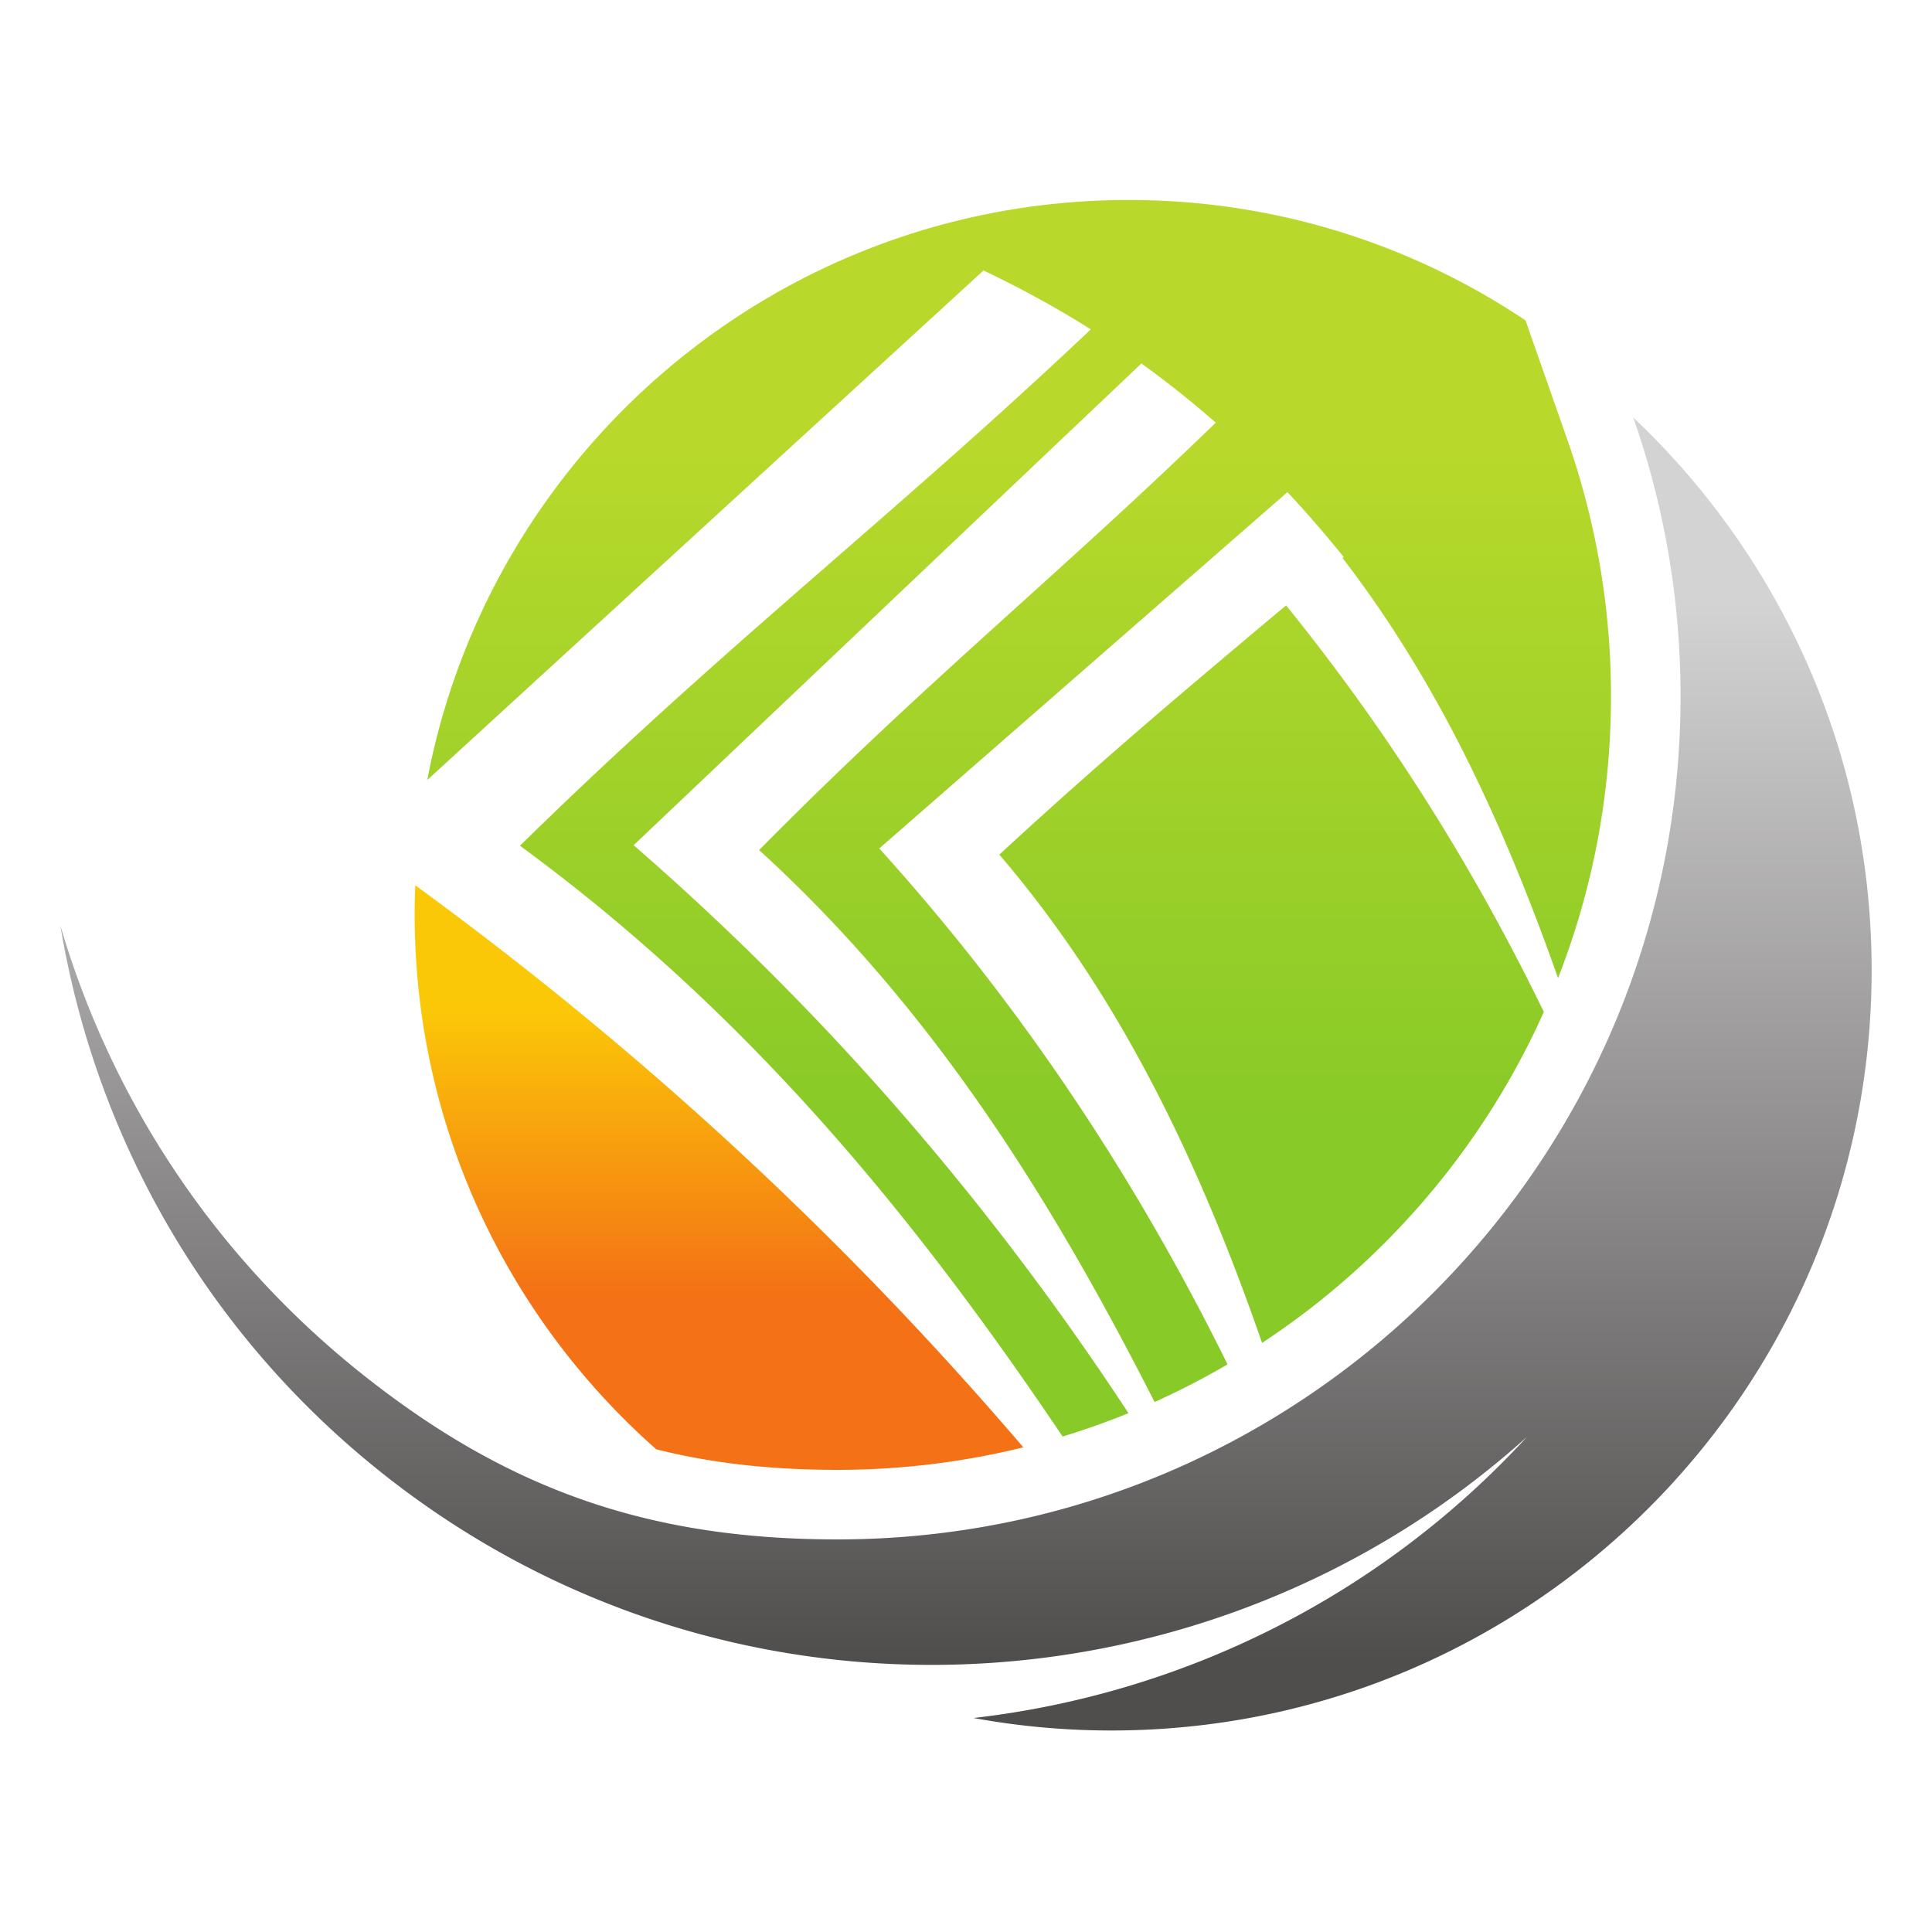 <svg xmlns="http://www.w3.org/2000/svg" width="512" height="512" fill="none">
  <path
    fill="url(#favicon-a)"
    fill-rule="evenodd"
    d="M271.187 383.558a205.264 205.264 0 0 1-49.245 5.971c-17.5 0-33.25-1.72-48.039-5.456-39.253-34.673-64.018-85.37-64.018-141.848 0-2.546.067-5.079.166-7.603 59.771 43.541 113.485 93.186 161.136 148.936Z"
    clip-rule="evenodd"
  />
  <path
    fill="url(#favicon-b)"
    fill-rule="evenodd"
    d="M409.133 268.176c-18.872-38.914-41.641-74.826-68.308-107.741a4821.99 4821.99 0 0 0-16.599 13.939c-18.816 15.859-38.121 32.461-59.392 52.108 31.724 37.096 52.702 80.64 69.629 129.401 32.532-21.41 58.606-51.829 74.67-87.707ZM299.11 52.998c38.918 0 75.09 11.759 105.168 31.913l11.156 31.82c7.644 21.808 11.498 44.696 11.498 67.803 0 26.346-4.976 51.527-14.034 74.665-14.46-40.939-31.655-78.211-57.098-111.308l.303-.252c-4.801-5.965-9.753-11.712-14.918-17.217l-29.422 25.681-78.749 68.748c36.417 40.235 67.18 85.808 92.292 136.719a203.554 203.554 0 0 1-19.331 9.982c-28.387-55.887-59.856-105.284-104.801-146.273 34.963-35.399 64.593-60.647 96.381-89.996 8.028-7.419 16.204-15.106 24.628-23.267a258.811 258.811 0 0 0-19.702-15.69l-19.129 18.146-115.43 109.517c50.114 43.523 93.824 93.693 131.137 150.515a203.22 203.22 0 0 1-17.459 6.189c-40.336-59.993-84.284-112.937-143.807-156.568 49.201-48.241 90.213-80.535 136.436-123.012 4.892-4.486 9.825-9.084 14.846-13.826-8.979-5.656-18.437-10.853-28.443-15.607l-3.985 3.662-143.419 131.374c16.62-87.522 93.531-153.718 185.882-153.718Z"
    clip-rule="evenodd"
  />
  <path
    fill="url(#favicon-c)"
    fill-rule="evenodd"
    d="M96.337 364.435c-39.942-31.667-66.966-73.609-80.335-119.134 9.181 55.43 38.106 107.7 85.499 145.271 91.026 72.168 219.274 65.692 303.168-9.788-39.471 42.874-91.967 68.225-146.675 74.503a202.454 202.454 0 0 0 36.53 3.311c111.253 0 201.478-90.223 201.478-201.478 0-57.706-24.283-109.749-63.175-146.483 8.107 23.134 12.536 48 12.536 73.9 0 123.371-100.051 223.422-223.422 223.422-49.815 0-87.237-13.107-125.604-43.524Z"
    clip-rule="evenodd"
  />
  <defs>
    <linearGradient
      id="favicon-a"
      x1="190.535"
      x2="190.535"
      y1="342.024"
      y2="267.375"
      gradientUnits="userSpaceOnUse"
    >
      <stop stop-color="#F47215" />
      <stop offset="1" stop-color="#FBC807" />
    </linearGradient>
    <linearGradient
      id="favicon-b"
      x1="270.079"
      x2="270.079"
      y1="297.392"
      y2="116.909"
      gradientUnits="userSpaceOnUse"
    >
      <stop stop-color="#88CA28" />
      <stop offset="1" stop-color="#B8D92B" />
    </linearGradient>
    <linearGradient
      id="favicon-c"
      x1="256.002"
      x2="256.002"
      y1="439.852"
      y2="159.828"
      gradientUnits="userSpaceOnUse"
    >
      <stop stop-color="#504D4D" />
      <stop offset="1" stop-color="#D4D3D3" />
    </linearGradient>
  </defs>
</svg>
